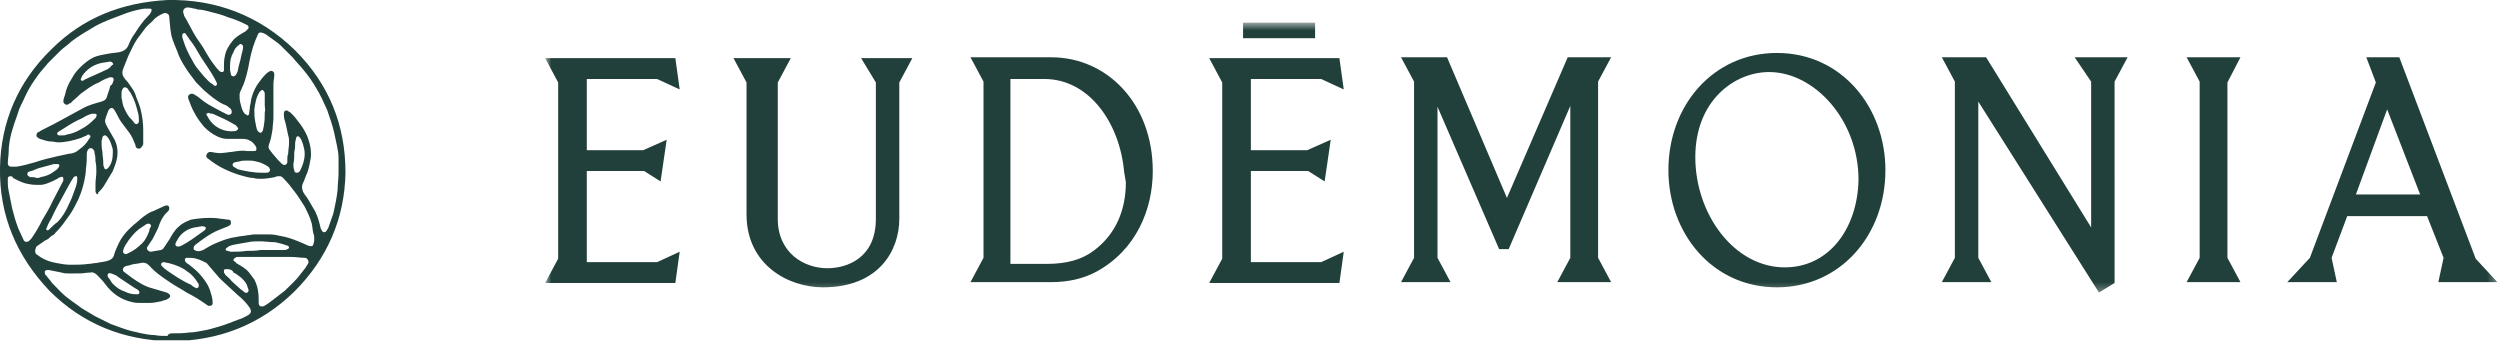 <svg xmlns="http://www.w3.org/2000/svg" fill="none" height="40" width="288">
  <g clip-path="url(#a)">
    <mask height="32" width="226" y="2" x="62" maskUnits="userSpaceOnUse" style="mask-type:luminance" id="b">
      <path fill="#fff" d="M287.7 2.6H62.8v31.1h224.9V2.6Z"></path>
    </mask>
    <g fill="#22403B" mask="url(#b)">
      <path d="m75.7 9.1 2.6 1.2-.5-3.6h-15l1.5 2.8v20.3l-1.5 2.8h15l.5-3.6-2.6 1.2h-8.1V19.7h6.6l1.9 1.2.7-4.8-2.7 1.2h-6.5V9.1h8.1ZM100.9 9.5v15.7c0 4.6-3.4 5.7-5.6 5.7-2.6 0-5.7-1.7-5.7-5.7V9.5l1.5-2.8h-6.6L86 9.5v15.2c0 5.8 4.8 8.4 8.8 8.4 6.5 0 8.8-4.3 8.8-7.9V9.5l1.5-2.8h-5.9l1.7 2.8ZM121.1 6.6h-9.3l1.5 2.8v20.3l-1.5 2.8h9.3c2 0 3.7-.4 5.2-1.2 4.6-2.5 6.5-7.2 6.5-11.6 0-7.7-5.2-13.1-11.7-13.1Zm8.6 14.4c0 3.1-1.1 5.9-3.6 7.8-1.4 1.1-3.2 1.6-5.5 1.6h-4.2V9.1h3.9c5.2 0 8.7 5.1 9.2 10.7l.2 1.2ZM152.2 9.1l2.6 1.2-.5-3.6h-15l1.5 2.8v20.3l-1.5 2.8h15l.5-3.6-2.6 1.2h-8.1V19.7h6.6l1.9 1.2.7-4.8-2.7 1.2h-6.5V9.1h8.1ZM151.5 2.6h-8.3v1.8h8.3V2.6ZM185.6 6.6h-5l-7 16.2-6.9-16.2h-5.3l1.5 2.8v20.3l-1.5 2.8h5.7l-1.5-2.8V12.3l7.1 16.4h1.1l7.1-16.5v17.5l-1.5 2.8h6.2l-1.5-2.8V9.4l1.5-2.8ZM204.7 6.1c-7.3 0-12.5 6-12.5 13.5 0 7.2 5 13.5 12.5 13.5 7.3 0 12.5-6 12.5-13.5 0-7.2-5-13.5-12.5-13.5Zm.9 24.7c-5.8 0-10.3-6.1-10.3-12.7 0-6.5 4.5-9.8 8.5-9.8 5.2 0 10.3 5.5 10.3 12.4-.1 5.5-3.3 10.1-8.5 10.1ZM240.9 9.4v16.8L228.8 6.6h-5.1l1.5 2.8v20.3l-1.5 2.8h5.7l-1.5-2.8v-18l13.9 22 1.8-1.1V9.4l1.5-2.8H239l1.9 2.8ZM258.1 6.6h-6.2l1.5 2.8v20.3l-1.5 2.8h6.2l-1.5-2.8V9.5l1.5-2.9ZM287.7 32.5l-2.5-2.7-8.8-23.2h-3.8l1.1 2.9-7.6 20.2-2.6 2.8h5.7l-.6-2.8 1.8-4.8h9.2l1.9 4.8-.6 2.8h6.8Zm-16.3-10.1 3.6-9.8 3.8 9.8h-7.4Z"></path>
    </g>
    <path fill="#22403B" d="M19.3 0C24.9-.1 29.9 1.8 34 5.8c3.9 3.9 5.8 8.6 5.8 14.1-.1 5.3-2.1 9.9-5.9 13.7-3.9 3.8-8.7 5.7-14.3 5.7-5.4-.1-10.1-2-13.9-5.8-3.8-4-5.8-8.7-5.7-14.2C.1 14 2.1 9.4 5.9 5.7 9.5 2.1 13.9.3 19.3 0Zm4.8 25.1c.4 0 .8 0 1.3.1.3 0 .6.1.9.1.2 0 .3.1.3.3 0 .2 0 .3-.2.4-.1 0-.1.1-.2.1-.3.1-.7.3-1 .4-1 .4-1.9 1.1-2.7 1.7-.1.1-.2.2-.2.4s.1.2.3.3c.3.1.5 0 .8-.1.5-.3 1-.6 1.5-.8.7-.3 1.5-.6 2.3-.7.4-.1.8-.1 1.3-.2.3 0 .5-.1.8-.1H31c.5 0 1 .1 1.4.2.6.1 1.2.3 1.7.5s1 .4 1.4.6c.3.1.6.1.6-.2.1-.2.1-.4.1-.6 0-.2 0-.4-.1-.6-.1-.4-.1-.8-.2-1.2-.2-.7-.5-1.3-.8-1.9-.4-.6-.8-1.3-1.3-1.9-.3-.4-.6-.8-1-1.2-.2-.2-.3-.4-.6-.4-.2 0-.4 0-.5.1-.5.1-1.1.2-1.6.2-.3 0-.6 0-.9-.1-.4 0-.7-.1-1.1-.2-.8-.2-1.6-.5-2.4-.9-.6-.3-1.2-.7-1.7-1.1-.2-.1-.3-.3-.2-.5.1-.2.2-.3.5-.3.5.1 1 .2 1.5.1.3 0 .6-.1.9-.1.6-.1 1.2-.2 1.8-.1h.7c.1 0 .3 0 .3-.1.1-.1 0-.3 0-.4-.1-.1-.2-.3-.3-.4-.3-.3-.7-.5-1.2-.5h-1.8c-.4 0-.8-.1-1.2-.3-.6-.3-1-.6-1.5-1.1-.4-.5-.8-1-1.1-1.6-.3-.5-.5-1.1-.7-1.6-.1-.3 0-.5.3-.6.2 0 .3 0 .4.1.4.2.7.5 1.1.8.7.5 1.4.8 2.1 1.2l.6.3c.3.1.5-.1.5-.3 0-.2-.1-.4-.3-.5-.2-.2-.4-.3-.7-.4-.8-.4-1.5-1-2.2-1.6l-.9-.9-.9-1.2c-.4-.6-.8-1.2-1.1-1.9-.2-.6-.5-1.2-.7-1.8-.3-.8-.3-1.7-.4-2.6 0-.3-.1-.4-.4-.5-.1 0-.2 0-.4.1-.4.2-.8.4-1.1.8-.3.3-.7.6-.9.9l-.9 1.2c-.4.6-.7 1.3-1 1.9l-.6 1.5c-.2.5-.1.8.2 1.2.3.3.5.6.7.9.3.4.5.8.6 1.2.2.5.4 1 .5 1.4.2.8.3 1.6.3 2.4v1.5c0 .1 0 .2-.1.3-.1.2-.3.4-.5.3-.2 0-.3-.2-.3-.4-.2-.5-.4-1-.7-1.4l-.9-1.2c-.3-.4-.5-.9-.8-1.4-.2-.3-.4-.4-.7 0-.1.3-.2.5-.3.8 0 .1-.1.3-.1.4 0 .3.2.6.3.8.3.5.5.9.8 1.4.3.6.4 1.3.3 2-.1.6-.3 1.1-.5 1.6l-.9 1.5c-.2.4-.5.7-.8 1 .1.3-.3.2-.3-.2v-.8c0-.5.1-.9.1-1.4 0-.4 0-.8-.1-1.2 0-.3 0-.6-.1-.9 0-.1 0-.3-.1-.4-.1-.2-.3-.3-.5-.2-.2.1-.3.4-.3.6 0 .6 0 1.1-.1 1.7 0 .5-.1 1-.2 1.5-.2.9-.5 1.8-1 2.7-.3.6-.6 1.1-1 1.6-.4.6-.8 1.1-1.3 1.6-.1.2-.3.3-.5.4-.2.2-.4.4-.7.5-.3.2-.7.5-1 .7-.2.4-.2.7 0 .9.2.1.4.3.6.4.5.3 1.1.5 1.7.6.5.1 1.1.2 1.6.2.7 0 1.4 0 2.1-.1.3 0 .6-.1.9-.1.4-.1.7-.1 1.1-.2.4-.1.7-.2.9-.6.1-.4.3-.9.5-1.3.4-.9 1-1.6 1.8-2.3.4-.3.8-.7 1.2-1 .3-.2.7-.5 1.1-.6.4-.2.9-.4 1.3-.6.3-.1.5 0 .5.3 0 .2-.1.3-.2.4l-.3.3c-.4.5-.6 1-.8 1.6l-.6 1.2-.6.9c-.1.1-.1.3 0 .4.1.1.2.2.4.2.4-.1.7-.1 1.1-.2.1 0 .3-.1.4-.3l.6-.9c.3-.5.6-1.1 1.1-1.5.4-.4.9-.6 1.4-.8.6-.1 1.3-.2 2.1-.2ZM39 19.6v-1.4c0-.5-.1-1-.2-1.5s-.2-.9-.3-1.4c-.2-.9-.5-1.7-.8-2.6-.4-.9-.8-1.8-1.3-2.6-.4-.7-.9-1.4-1.4-2-.4-.5-.9-1-1.3-1.5l-1.3-1.3c-.4-.4-.9-.7-1.3-1-.3-.2-.5-.4-.8-.5-.3-.1-.5-.1-.6.2-.1.2-.2.5-.3.7-.4 1-.6 2-.8 3.1-.2.9-.4 1.7-.8 2.5-.1.2-.2.4-.2.6 0 .3 0 .7.1 1 .1.4.2.9.5 1.2.1.1.2.1.3.2.1 0 .2-.1.2-.2 0-.3.1-.6.1-.9.1-.3.1-.7.2-1 .2-.7.5-1.3.9-1.8.3-.4.6-.8 1-1.1.2-.1.3-.2.5-.1s.2.3.2.4c0 .4-.1.7-.1 1.1V13.6c0 .4-.1.9-.1 1.3-.1.6-.2 1.2-.4 1.7-.1.3-.1.5.1.7.1.1.2.3.3.4.2.2.4.5.6.7l.5.5c.3.2.5.1.6-.2v-.3c0-.2 0-.5.1-.7 0-.4.1-.8.1-1.3 0-.3 0-.5-.1-.8-.1-.5-.2-.9-.3-1.4-.1-.3-.2-.6-.2-1 0-.2 0-.3.1-.4.1-.1.3-.1.4 0 .1.1.2.1.3.2.3.3.5.5.7.8.5.6.9 1.2 1.2 1.9.3.8.5 1.6.4 2.5-.1.6-.2 1.1-.4 1.7-.2.4-.3.8-.5 1.2-.2.4-.1.9.2 1.3.4.5.7 1.1 1 1.6.4.6.6 1.3.8 2.1 0 .2.1.3.2.5s.4.2.5 0c.1-.1.1-.2.2-.3.2-.6.4-1.1.6-1.7.2-.9.4-1.8.5-2.8 0-.6.1-1.2.1-1.8v-.4ZM19.9 38.4c.6 0 1.3 0 1.9-.1.5 0 1-.1 1.5-.2.7-.1 1.3-.3 2-.5s1.4-.5 2.2-.8c.4-.1.7-.3 1.1-.5.3-.2.4-.4.2-.8-.4-.6-.9-1.1-1.4-1.5-.4-.4-.9-.8-1.3-1.2-.4-.4-.8-.7-1.1-1.1-.2-.2-.4-.5-.6-.7-.2-.2-.4-.5-.6-.7-.4-.2-.8-.4-1.2-.5-.3-.1-.7-.1-1-.1-.1 0-.3 0-.3.2 0 .1 0 .2.1.3.1.1.2.2.4.3.5.4 1 .8 1.4 1.3.5.6.9 1.2 1.1 2 .1.3.2.7.2 1.1 0 .2-.1.3-.2.3-.2.1-.4 0-.5-.1-.7-.5-1.5-1-2.3-1.4-.6-.4-1.2-.7-1.8-1.1-.9-.6-1.8-1.2-2.5-2-.3-.3-.6-.4-1-.3-.4.1-.8.1-1.1.2-.2.1-.5.1-.7.2-.2.1-.3.3-.2.5 0 .1.1.1.2.2.3.2.5.4.8.6.7.5 1.5 1 2.3 1.2.6.2 1.1.3 1.7.5.2.1.4.2.4.4s-.2.3-.4.4c-.2.1-.4.1-.6.2-.5.1-.9.2-1.4.2h-.9c-.4 0-.7 0-1.1-.1-1.3-.3-2.3-1-3.1-2.1-.3-.4-.6-.7-.9-1-.2-.2-.5-.4-.8-.3-.4 0-.8.1-1.2.1H7.9c-.3 0-.5 0-.8-.1l-1.5-.3c-.1 0-.3 0-.4.1-.1.1 0 .3 0 .4 0 0 0 .1.1.1.2.3.5.6.7.9.6.6 1.2 1.3 1.9 1.8.5.4 1 .7 1.5 1.1l1.5.9 1.8.9c.8.3 1.6.6 2.3.8.4.1.9.2 1.3.3.5.1 1 .2 1.5.2.5.1 1 .1 1.5.1.1-.3.4-.3.6-.3Zm-13.2-22c-.3 0-.5-.1-.8-.1-.5 0-.9-.2-1.3-.3-.2-.1-.4-.2-.4-.4s.1-.4.3-.4c.1-.1.3-.2.5-.3.8-.4 1.6-.8 2.3-1.2.7-.4 1.5-.8 2.2-1.2.7-.4 1.5-.6 2.2-.8.3-.1.5-.2.6-.5.1-.4.3-.8.4-1.3.3-.2.3-.4.4-.7 0-.2-.1-.3-.3-.3-.1 0-.2 0-.4.1-.3.1-.7.3-1 .5-.8.3-1.4.8-2.1 1.3-.4.4-.8.7-1.2 1.1-.1 0-.1 0-.2.1-.3.2-.6-.1-.6-.3 0-.3.1-.5.2-.8.1-.6.4-1.3.8-1.9.2-.4.5-.8.9-1.2.5-.5 1-.9 1.6-1.2.5-.2 1-.3 1.6-.4.5-.1.9-.1 1.4-.2.4-.1.8-.3 1-.8.2-.5.4-.9.7-1.3.5-.8 1-1.5 1.6-2.1.1-.1.2-.2.3-.4.1-.2.1-.4-.1-.4h-.7c-.7.1-1.4.3-2 .5-1.3.5-2.5.9-3.6 1.5l-1.5.9c-.5.3-.9.6-1.3.9-.4.4-.9.7-1.3 1.1L5.5 7.3c-.3.4-.7.8-1 1.2-.6.8-1.2 1.7-1.6 2.6-.2.5-.5 1-.7 1.5-.2.7-.5 1.4-.7 2.1-.3.9-.5 1.9-.5 2.8 0 .4-.1.8-.1 1.3 0 .2.1.4.4.4h.6c.7-.1 1.4-.3 2.1-.5.9-.3 1.7-.5 2.6-.7.5-.1.9-.2 1.4-.3.3 0 .6-.1.9-.3.4-.3.8-.6 1.1-1 .1-.2.3-.4.4-.6.1-.1-.1-.3-.2-.3s-.1 0-.2.1c-.2.1-.5.2-.7.3-.9.3-1.8.5-2.6.5Zm-5.5 3.9c-.2 0-.3.1-.3.3v.5c0 .5.1.9.2 1.4l.3 1.5c.2.8.4 1.5.7 2.3.2.4.4.9.6 1.3.1.3.4.3.6.2l.3-.3c.5-.7.9-1.4 1.3-2.2.4-.7.8-1.3 1.1-2 .4-.8.8-1.5 1.2-2.3.1-.1.1-.3.1-.4 0-.2-.1-.3-.3-.2-.1 0-.3.1-.4.2l-.6.3c-.5.2-.9.4-1.4.4-.4 0-.9 0-1.3-.1-.7-.1-1.2-.4-1.8-.7 0-.1-.1-.2-.3-.2ZM21.1 1.4c0 .1.1.2.1.4.5.8.9 1.7 1.4 2.5.4.6.8 1.1 1.1 1.7.3.5.6 1 1 1.5.2.3.4.5.6.7.1.1.2.1.3.1.1 0 .2-.1.2-.2v-.4c0-.4 0-.8.1-1.2.1-.7.5-1.3.9-1.8s1-.8 1.5-1.1l.3-.3c.1-.2 0-.4-.3-.5-.6-.3-1.3-.6-2-.8-.7-.3-1.5-.5-2.3-.7-.4-.1-.8-.2-1.2-.2-.2-.1-.5-.1-.8-.2-.2 0-.4-.1-.6 0-.2.1-.3.2-.3.5Zm8.7 33.1v.4c0 .2.1.4.3.4.2 0 .3 0 .4-.1.4-.2.7-.5 1-.7.4-.3.9-.7 1.3-1 .6-.6 1.3-1.2 1.8-1.9.3-.4.6-.7.8-1.1.1-.1.2-.3.1-.5s-.2-.3-.4-.3c-.5 0-1-.1-1.5-.1H27.4c-.1 0-.2 0-.3.1-.2.1-.3.3-.1.4.1.1.2.1.2.2.5.3 1.1.6 1.5 1.1.2.3.4.5.6.8.4.8.5 1.5.5 2.3Zm.2-6.7c-.5 0-1 0-1.4.1-.6.1-1.2.2-1.7.3-.3.1-.5.1-.7.3-.2.1-.2.2-.2.3 0 0 .1.1.2.1s.3.1.4.1c.6 0 1.2 0 1.8-.1.5 0 1.1 0 1.6-.1h2.7c.1 0 .3 0 .4-.1.1 0 .2-.1.2-.2s-.1-.1-.1-.2h-.1c-.5-.2-1-.3-1.4-.4-.7 0-1.2-.1-1.7-.1ZM24.8 9.9c.1 0 .2-.1.2-.3l-.3-.6c-.5-.9-1.1-1.7-1.6-2.5-.4-.7-.8-1.4-1.3-2-.1-.2-.3-.4-.4-.6 0 0-.1-.1-.2-.1-.1.1-.2.1-.2.2v.3l.3.9c.3.8.7 1.5 1.1 2.2.3.5.7.9 1.1 1.4.3.3.6.7 1 .9.1.1.2.2.3.2ZM8.9 20.6c0-.2 0-.3-.1-.3s-.2 0-.3.1c-.2.3-.4.6-.6 1-.2.4-.4.7-.6 1.1-.5.9-1 1.8-1.4 2.7-.2.3-.4.7-.5 1-.1.1-.1.3 0 .3.1.1.2 0 .3-.1.3-.3.6-.6.9-.8.6-.6 1-1.3 1.3-2 .3-.6.5-1.1.7-1.7.2-.5.3-.9.3-1.3Zm21.6-8.5v-1.3c0-.2-.1-.3-.2-.4-.1-.1-.2 0-.3.1l-.1.1c-.4.6-.5 1.3-.6 2 0 .5 0 .9.1 1.4.1.4.1.8.3 1.1.1.1.2.2.3.2.1 0 .2-.1.3-.3 0-.2.1-.4.1-.6.1-.5.1-1 .1-1.5.1-.2 0-.5 0-.8Zm-7.9 21.1c.2 0 .3-.1.3-.3 0-.1 0-.2-.1-.3-.3-.5-.7-1-1.2-1.3-.6-.5-1.4-.8-2.2-1-.2 0-.4-.1-.5-.1-.3 0-.4.2-.3.4l.3.3c.5.4 1 .7 1.6 1.1.5.3 1 .6 1.5.8.2.2.4.3.6.4ZM7.1 15.6c.2 0 .4 0 .6-.1.6-.1 1.1-.3 1.6-.6.6-.3 1.1-.7 1.6-1.2.1-.1.2-.2.2-.3.1-.2 0-.3-.2-.3h-.3c-.4.1-.8.3-1.1.5-.7.3-1.4.7-2 1.1-.3.2-.5.3-.8.5-.2.1-.1.4.1.4h.3Zm23.1 4.3h.5c.2 0 .4-.1.4-.3 0-.2-.1-.3-.2-.4-.3-.2-.7-.4-1-.5-.4-.1-.7-.2-1.1-.2h-.5c-.2 0-.5 0-.7.1-.2 0-.4.1-.6.1-.2.1-.3.3-.1.5.2.1.3.2.5.3.8.2 1.8.4 2.8.4ZM14 10.8v.5c.1.3.1.6.2.9.2.5.4.9.7 1.3.2.2.4.4.6.7.1.1.2.1.3.1.1-.1.2-.2.2-.3 0-.3 0-.7-.1-1-.2-.8-.4-1.5-.8-2.2-.1-.2-.3-.4-.4-.6-.2-.2-.5-.2-.6.1-.1.2-.1.3-.1.5Zm3.4 15.3c0-.3-.2-.4-.5-.3l-.9.6c-.5.4-.9.9-1.2 1.3-.2.3-.5.7-.6 1.1 0 .1-.1.3.1.4.1.1.3.1.4 0 .7-.3 1.2-.7 1.7-1.2.4-.4.6-.9.8-1.4 0-.2.1-.4.2-.5ZM13 17.5c0-.2 0-.4-.1-.6-.1-.4-.3-.9-.6-1.2-.2-.2-.4-.1-.5.1 0 .2-.1.3-.1.5 0 .4 0 .8.1 1.2 0 .4.1.8.1 1.3 0 .2 0 .3.1.5 0 .1.1.2.2.2s.2-.1.3-.2c.4-.5.5-1.1.5-1.8ZM24.1 13c-.2 0-.4.1-.3.2 0 .1 0 .1.1.2.2.4.5.8.9 1.1.7.5 1.4.7 2.3.6.1 0 .2-.1.3-.2.1-.1 0-.2-.1-.3-.1-.1-.1-.2-.2-.2-.8-.5-1.7-.9-2.6-1.3-.2 0-.3 0-.4-.1Zm-3.9 15.1c0 .2.1.3.3.3.1 0 .2 0 .4-.1.8-.4 1.6-1 2.3-1.5.1-.1.3-.2.4-.3.2-.2.1-.4-.1-.4-.1 0-.2-.1-.4 0-.2 0-.5.1-.7.1-.9.2-1.6.7-2 1.5-.1.1-.1.2-.2.4Zm13.6-9.2c0 .2 0 .5.1.7 0 .2.1.3.3.3.2 0 .3-.1.4-.3.3-.6.5-1.2.5-1.9 0-.4-.1-.7-.2-1.1-.1-.3-.2-.6-.4-.8-.2-.2-.3-.1-.4.1 0 .2-.1.4-.1.6 0 .3 0 .7-.1 1 0 .5 0 .9-.1 1.4ZM9.3 9.1c0 .2.1.2.2.2s.1 0 .2-.1c.8-.4 1.6-.7 2.4-1.1.3-.1.6-.3.8-.6.1 0 .2-.1.1-.2 0-.1-.2-.2-.3-.2h-.1c-.4.1-.8.1-1.1.2-.8.2-1.5.7-2 1.4-.1.1-.1.3-.2.4Zm6.4 24.8h.2c.2-.1.2-.2.1-.4l-.1-.1c-.2-.1-.3-.2-.5-.3l-1.8-1.2c-.2-.2-.5-.3-.8-.4-.2-.1-.4 0-.4.2 0 .1 0 .2.1.3.2.2.3.5.5.7.4.4.8.7 1.4.9.4.2.8.3 1.3.3ZM4.2 20.5c.2 0 .3 0 .5-.1.6-.1 1.1-.3 1.6-.7.2-.1.4-.3.5-.5.1-.2 0-.3-.2-.3h-.4c-.4.1-.7.2-1.1.3-.4.1-.8.2-1.2.4-.2.1-.4.1-.6.2-.2.1-.2.4 0 .5 0 0 .1 0 .1.1.3 0 .6 0 .8.1ZM28 5.4c0-.1 0-.2-.2-.3-.1-.1-.2 0-.3.1-.3.2-.5.5-.6.8-.3.5-.4 1-.4 1.6V8c0 .2.1.4.1.6 0 .1.2.2.3.2.1 0 .2-.1.3-.2.1-.2.2-.4.2-.5.1-.6.3-1.1.4-1.7.1-.4.2-.7.2-1ZM26.1 31c-.1 0-.2 0-.3.1v.3c.1.1.1.2.2.3.2.2.5.4.7.7.3.3.7.6 1 .9.1.1.3.2.4.3.1.1.2.2.4.1.1-.1.2-.2.1-.4 0-.1-.1-.2-.1-.3-.1-.4-.4-.7-.7-1-.3-.2-.6-.5-.9-.6-.1-.3-.4-.4-.8-.4Z"></path>
  </g>
  <defs>
    <clipPath id="a">
      <path d="M0 0h287.7v39.2H0z" fill="#fff"></path>
    </clipPath>
  </defs>
</svg>
